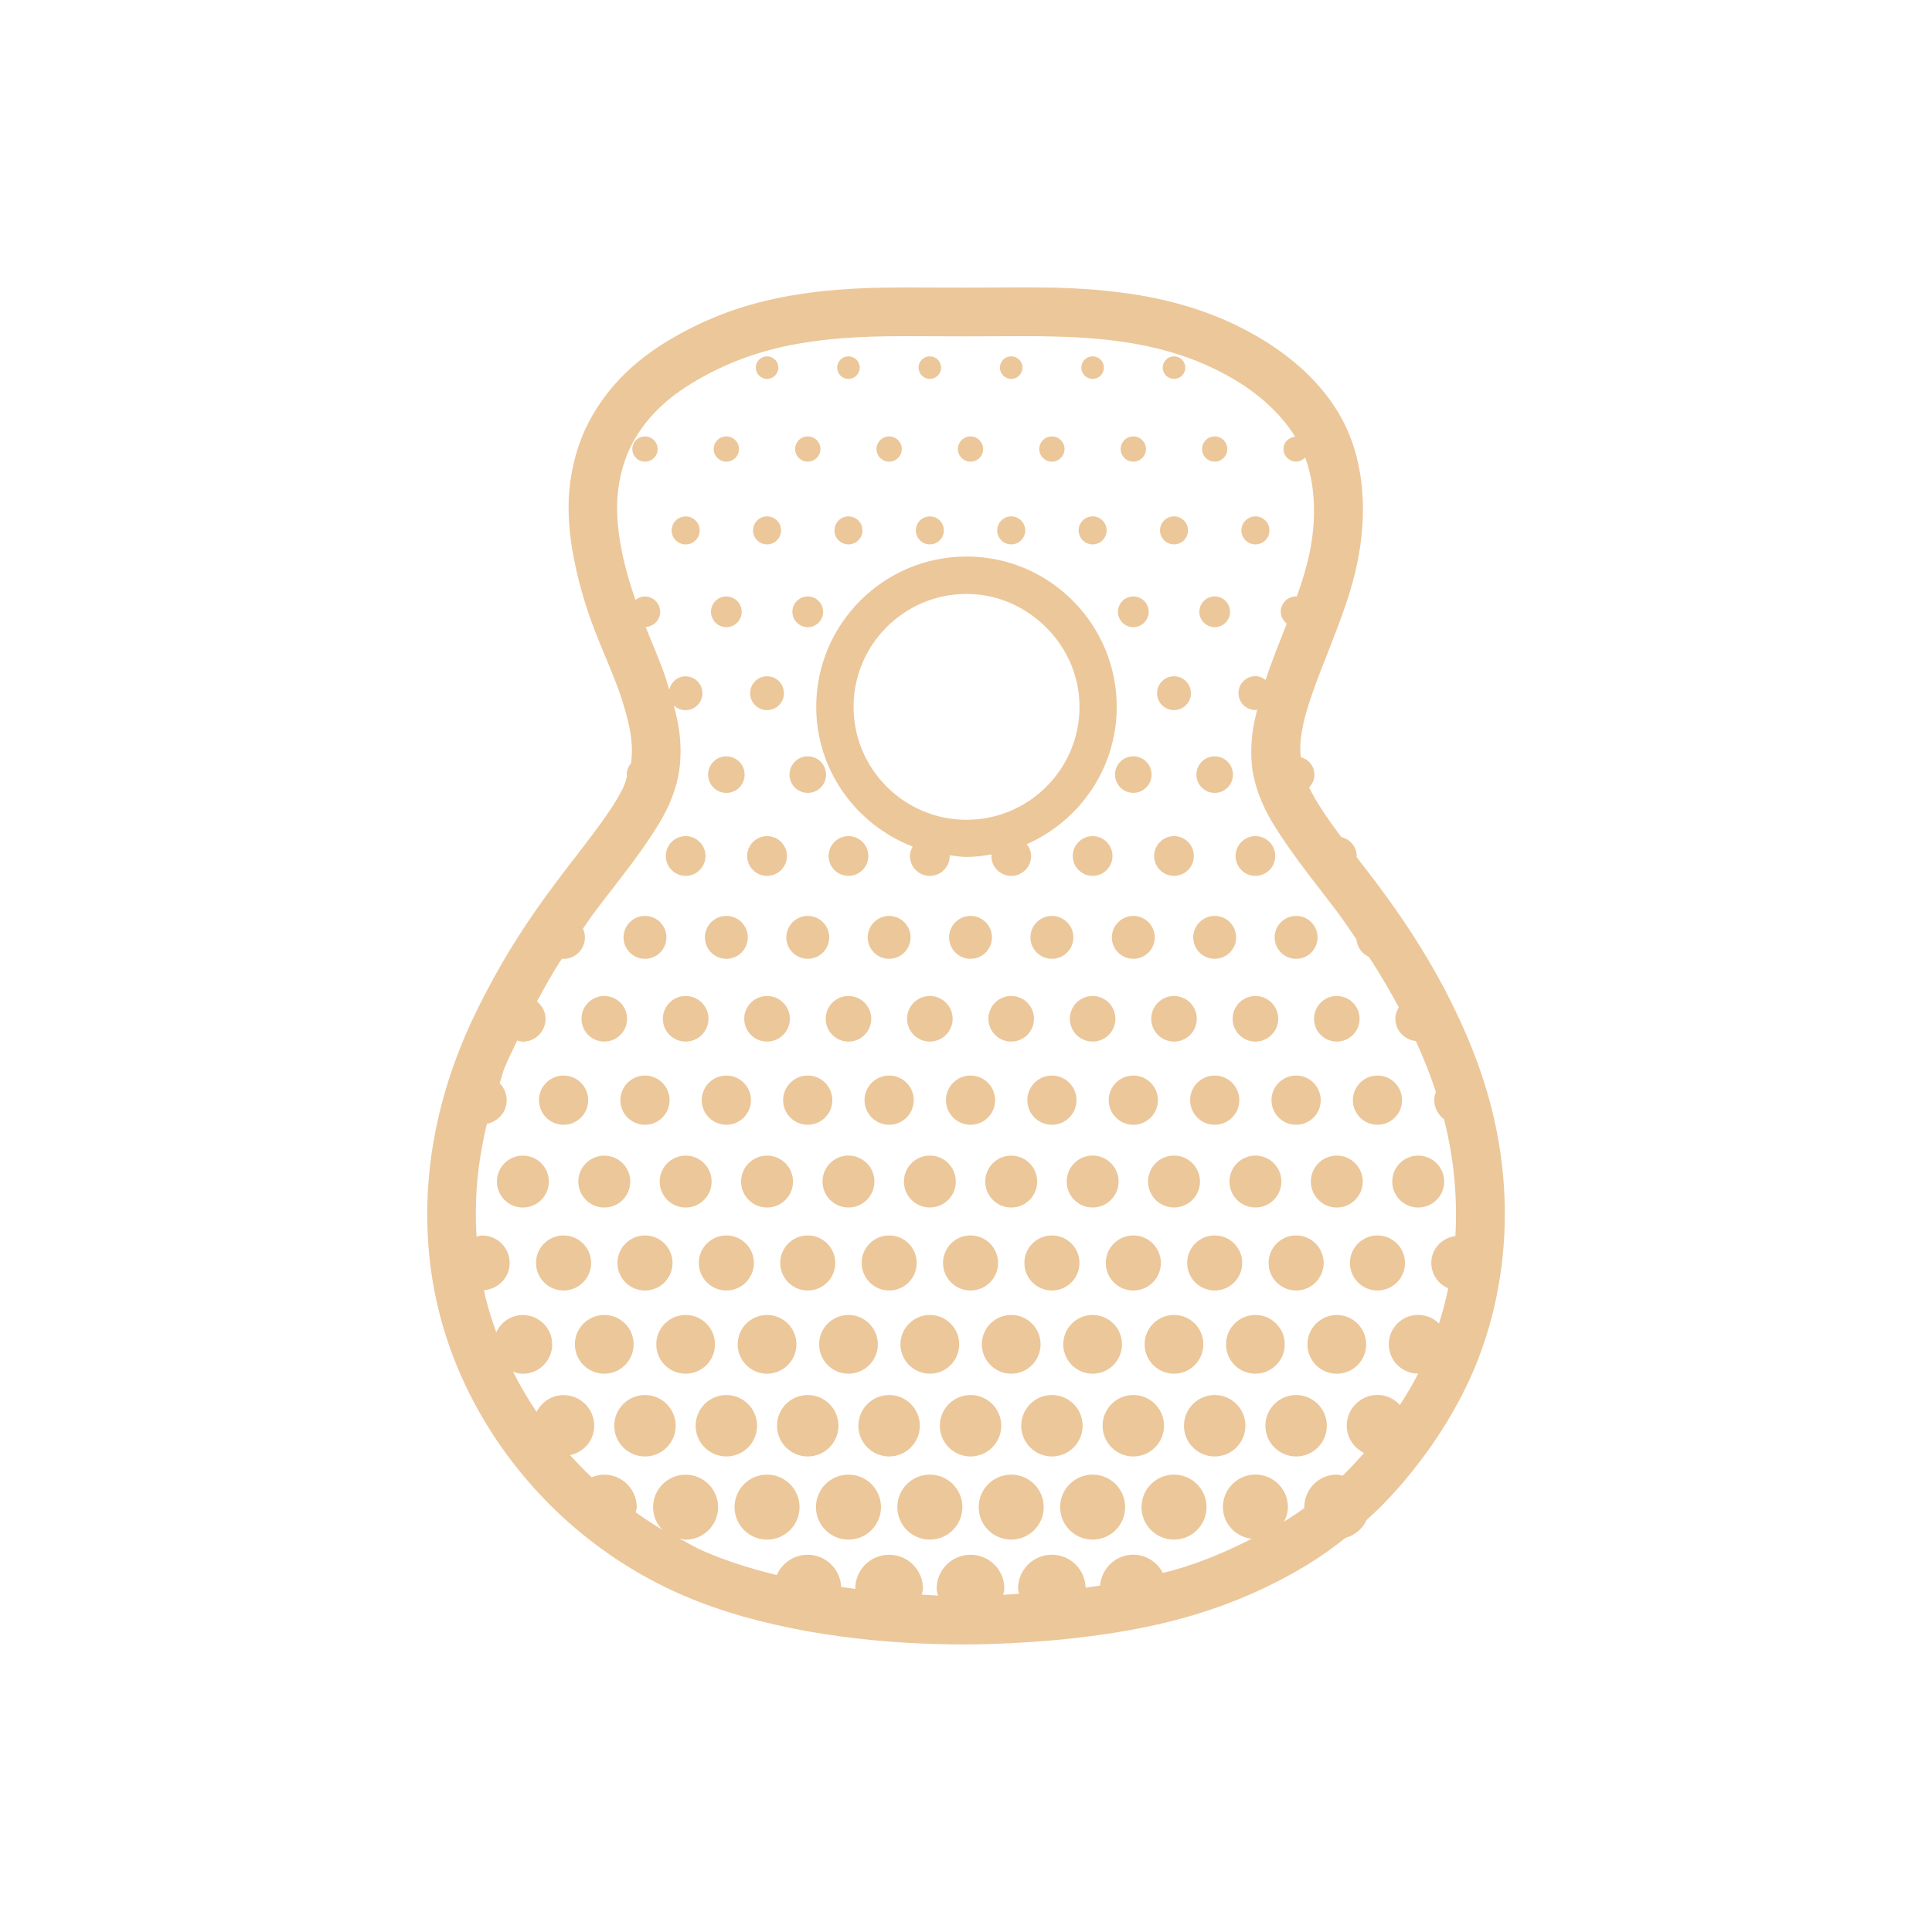 <?xml version="1.0" encoding="iso-8859-1"?>
<!-- Generator: Adobe Illustrator 24.0.2, SVG Export Plug-In . SVG Version: 6.00 Build 0)  -->
<svg version="1.1" id="Vrstva_1" xmlns="http://www.w3.org/2000/svg" xmlns:xlink="http://www.w3.org/1999/xlink" x="0px" y="0px"
	 viewBox="0 0 50 50" style="enable-background:new 0 0 50 50;" xml:space="preserve">
<g>
	<path style="fill:#ECC79A;" d="M21.124,18.293c0,1.65,1.04,3.054,2.496,3.616c-0.041,0.074-0.07,0.154-0.07,0.245
		c0,0.284,0.23,0.514,0.514,0.514c0.284,0,0.514-0.23,0.514-0.514c0-0.007-0.004-0.013-0.004-0.02
		c0.146,0.017,0.289,0.044,0.44,0.044c0.223,0,0.438-0.03,0.651-0.066c-0.001,0.014-0.008,0.027-0.008,0.042
		c0,0.284,0.23,0.514,0.514,0.514c0.284,0,0.514-0.23,0.514-0.514c0-0.117-0.046-0.22-0.112-0.307
		c1.368-0.602,2.328-1.966,2.328-3.553c0-2.146-1.743-3.891-3.886-3.891C22.869,14.402,21.124,16.147,21.124,18.293z M25.014,15.371
		c0.742,0,1.412,0.286,1.928,0.742c0.002,0.002,0.004,0.003,0.005,0.005c0.603,0.536,0.991,1.307,0.991,2.175
		c0,1.611-1.312,2.923-2.924,2.923s-2.924-1.312-2.924-2.923S23.402,15.371,25.014,15.371z"/>
	<path style="fill:#ECC79A;" d="M38.609,28.715c-0.251-1.008-0.653-2.024-1.222-3.114c-0.258-0.49-0.537-0.961-0.838-1.428
		c-0.298-0.461-0.615-0.905-0.945-1.347l-0.424-0.553c-0.025-0.032-0.049-0.064-0.074-0.096c0-0.008,0.005-0.015,0.005-0.023
		c0-0.242-0.171-0.436-0.397-0.491c-0.026-0.035-0.053-0.069-0.079-0.104c-0.152-0.204-0.298-0.411-0.441-0.631
		c-0.115-0.176-0.219-0.356-0.314-0.55c0.084-0.085,0.137-0.202,0.137-0.332c0-0.219-0.152-0.396-0.355-0.45
		c-0.01-0.153-0.018-0.306,0.004-0.491c0.031-0.239,0.083-0.471,0.144-0.686c0.072-0.243,0.154-0.482,0.24-0.718
		c0.098-0.268,0.202-0.528,0.308-0.795l0.267-0.695c0.165-0.435,0.369-1.01,0.497-1.623c0.274-1.301,0.173-2.556-0.288-3.537
		c-0.585-1.24-1.698-2.029-2.531-2.474c-0.937-0.509-2.037-0.845-3.258-1.002c-0.55-0.075-1.107-0.111-1.662-0.128
		c-0.293-0.006-0.588-0.009-0.879-0.009l-1.542,0.006L23.447,7.44c-0.303,0-0.604,0.003-0.904,0.011
		c-0.557,0.019-1.115,0.058-1.662,0.134c-0.611,0.085-1.153,0.205-1.665,0.363c-0.552,0.174-1.084,0.401-1.585,0.674
		c-0.571,0.309-1.041,0.645-1.434,1.023c-0.445,0.427-0.812,0.945-1.064,1.491c-0.243,0.546-0.389,1.162-0.414,1.784
		c-0.021,0.53,0.036,1.105,0.178,1.751c0.116,0.534,0.278,1.077,0.485,1.62c0.092,0.244,0.194,0.487,0.295,0.726
		c0.105,0.252,0.208,0.503,0.304,0.757c0.085,0.23,0.16,0.468,0.225,0.705c0.062,0.224,0.111,0.455,0.135,0.685
		c0.023,0.215,0.016,0.409-0.011,0.59c-0.066,0.081-0.111,0.181-0.111,0.293c0,0.015,0.007,0.028,0.009,0.043
		c-0.033,0.097-0.049,0.19-0.099,0.291c-0.101,0.214-0.228,0.412-0.358,0.608c-0.137,0.206-0.281,0.404-0.445,0.622l-0.416,0.544
		c-0.191,0.244-0.377,0.487-0.557,0.731c-0.328,0.435-0.643,0.892-0.94,1.352c-0.297,0.464-0.575,0.946-0.829,1.433
		c-0.26,0.492-0.497,0.991-0.699,1.511c-0.423,1.083-0.689,2.183-0.785,3.282c-0.102,1.15-0.024,2.291,0.237,3.381
		c0.514,2.159,1.769,4.177,3.528,5.685c0.865,0.739,1.833,1.342,2.872,1.782c0.927,0.395,1.979,0.694,3.211,0.914
		c1.064,0.185,2.167,0.292,3.273,0.321c0.225,0.007,0.447,0.011,0.67,0.011c0.833,0,1.711-0.045,2.608-0.13
		c1.263-0.13,2.3-0.315,3.258-0.592c1.108-0.318,2.143-0.772,3.082-1.343c0.365-0.225,0.684-0.457,0.984-0.694
		c0.241-0.069,0.44-0.231,0.54-0.457c0.346-0.313,0.686-0.659,1.031-1.075c0.766-0.921,1.363-1.892,1.775-2.88
		c0.429-1.033,0.683-2.149,0.755-3.307C38.993,30.957,38.887,29.824,38.609,28.715z M30.408,40.626
		c-0.102,0.029-0.209,0.054-0.313,0.081c-0.147-0.277-0.429-0.472-0.765-0.472c-0.457,0-0.821,0.354-0.861,0.801
		c-0.123,0.018-0.246,0.037-0.374,0.054c-0.012-0.473-0.396-0.854-0.872-0.854c-0.483,0-0.876,0.392-0.876,0.876
		c0,0.047,0.02,0.088,0.027,0.133c-0.137,0.009-0.278,0.023-0.414,0.029c0.01-0.054,0.033-0.104,0.033-0.161
		c0-0.484-0.392-0.876-0.876-0.876c-0.483,0-0.876,0.392-0.876,0.876c0,0.064,0.023,0.12,0.036,0.18c-0.008,0-0.015,0-0.023,0
		c-0.134-0.004-0.266-0.019-0.399-0.025c0.01-0.052,0.031-0.1,0.031-0.155c0-0.484-0.392-0.876-0.876-0.876
		s-0.876,0.392-0.876,0.876c0,0.003,0.001,0.005,0.001,0.007c-0.122-0.015-0.244-0.032-0.365-0.049
		c-0.023-0.463-0.398-0.834-0.867-0.834c-0.359,0-0.665,0.217-0.801,0.525c-0.687-0.168-1.31-0.366-1.872-0.61
		c-0.227-0.096-0.437-0.226-0.656-0.339c0.056,0.012,0.109,0.034,0.169,0.034c0.464,0,0.841-0.376,0.841-0.841
		c0-0.464-0.377-0.841-0.841-0.841c-0.464,0-0.841,0.377-0.841,0.841c0,0.227,0.092,0.432,0.239,0.583
		c-0.238-0.138-0.463-0.293-0.689-0.451c0.007-0.045,0.027-0.085,0.027-0.132c0-0.464-0.377-0.841-0.841-0.841
		c-0.116,0-0.227,0.024-0.327,0.066c-0.193-0.184-0.379-0.374-0.556-0.571c0.354-0.08,0.624-0.382,0.624-0.76
		c0-0.439-0.356-0.795-0.795-0.795c-0.307,0-0.566,0.18-0.698,0.435c-0.224-0.336-0.428-0.681-0.607-1.038
		c0.08,0.028,0.163,0.051,0.252,0.051c0.419,0,0.76-0.34,0.76-0.76c0-0.419-0.34-0.76-0.76-0.76c-0.307,0-0.568,0.185-0.688,0.447
		c-0.109-0.304-0.208-0.611-0.283-0.923c-0.013-0.055-0.021-0.112-0.033-0.168c0.369-0.027,0.663-0.327,0.663-0.703
		c0-0.393-0.319-0.712-0.713-0.712c-0.051,0-0.096,0.019-0.144,0.029c-0.028-0.47-0.024-0.946,0.018-1.425
		c0.045-0.496,0.13-0.995,0.25-1.493c0.289-0.06,0.512-0.304,0.512-0.611c0-0.172-0.07-0.327-0.181-0.441
		c0.045-0.128,0.071-0.258,0.121-0.385c0.097-0.247,0.221-0.48,0.333-0.719c0.047,0.012,0.092,0.029,0.143,0.029
		c0.326,0,0.59-0.264,0.59-0.59c0-0.185-0.091-0.344-0.224-0.452c0.185-0.336,0.37-0.673,0.575-0.997
		c0.024-0.037,0.052-0.073,0.077-0.11c0.013,0.001,0.023,0.007,0.036,0.007c0.306,0,0.555-0.248,0.555-0.555
		c0-0.081-0.02-0.157-0.051-0.227c0.092-0.129,0.176-0.263,0.272-0.39c0.18-0.241,0.363-0.478,0.547-0.714l0.45-0.589
		c0.155-0.215,0.31-0.427,0.46-0.653c0.164-0.244,0.321-0.492,0.447-0.755c0.15-0.31,0.253-0.626,0.304-0.927
		c0.05-0.297,0.06-0.624,0.024-0.976c-0.028-0.26-0.086-0.519-0.152-0.774c0.079,0.076,0.185,0.123,0.302,0.123
		c0.242,0,0.438-0.196,0.438-0.438s-0.196-0.438-0.438-0.438c-0.21,0-0.377,0.151-0.42,0.348c-0.053-0.172-0.102-0.346-0.167-0.517
		c-0.1-0.268-0.21-0.534-0.319-0.798c-0.042-0.102-0.083-0.206-0.125-0.309c0.209-0.012,0.375-0.181,0.375-0.393
		c0-0.219-0.178-0.397-0.398-0.397c-0.092,0-0.173,0.037-0.241,0.089c-0.131-0.377-0.244-0.753-0.325-1.123
		c-0.116-0.54-0.165-1.01-0.147-1.43c0.02-0.463,0.124-0.918,0.302-1.317c0.184-0.402,0.455-0.782,0.789-1.102
		c0.311-0.3,0.693-0.567,1.166-0.824c0.426-0.234,0.885-0.428,1.355-0.576c0.445-0.14,0.925-0.247,1.463-0.319
		c0.502-0.072,1.014-0.108,1.527-0.123C22.869,8.702,23.157,8.7,23.447,8.7l1.514,0.005L26.503,8.7c0.28,0,0.56,0.002,0.843,0.011
		c0.511,0.011,1.021,0.043,1.532,0.111c1.089,0.139,2.011,0.423,2.829,0.866c0.813,0.435,1.434,1.003,1.811,1.615
		c-0.167,0.015-0.302,0.146-0.302,0.316c0,0.181,0.147,0.327,0.327,0.327c0.094,0,0.176-0.042,0.236-0.105
		c0.255,0.7,0.303,1.565,0.109,2.485c-0.084,0.399-0.205,0.769-0.327,1.112c-0.006,0-0.012-0.004-0.018-0.004
		c-0.219,0-0.397,0.178-0.397,0.397c0,0.127,0.063,0.234,0.155,0.307l-0.118,0.304c-0.109,0.271-0.215,0.549-0.316,0.824
		c-0.041,0.109-0.074,0.222-0.112,0.331c-0.074-0.058-0.164-0.098-0.265-0.098c-0.242,0-0.438,0.196-0.438,0.438
		s0.196,0.438,0.438,0.438c0.016,0,0.03-0.007,0.045-0.009c-0.044,0.192-0.094,0.381-0.119,0.579
		c-0.044,0.351-0.044,0.667-0.004,0.972c0.047,0.305,0.142,0.616,0.282,0.922c0.124,0.276,0.281,0.534,0.446,0.778
		c0.154,0.239,0.313,0.461,0.48,0.688c0.182,0.247,0.372,0.493,0.561,0.736l0.412,0.539c0.178,0.238,0.341,0.485,0.511,0.728
		c0.019,0.202,0.141,0.373,0.318,0.453c0.021,0.032,0.045,0.062,0.066,0.095c0.255,0.397,0.49,0.8,0.713,1.214
		c-0.052,0.088-0.089,0.184-0.089,0.294c0,0.305,0.234,0.547,0.53,0.578c0.206,0.448,0.377,0.885,0.519,1.315
		c-0.024,0.067-0.043,0.138-0.043,0.213c0,0.204,0.102,0.378,0.251,0.494c0.005,0.019,0.012,0.038,0.016,0.058
		c0.244,0.977,0.337,1.977,0.28,2.967c-0.349,0.046-0.623,0.333-0.623,0.694c0,0.296,0.181,0.55,0.438,0.657
		c-0.065,0.31-0.143,0.616-0.24,0.914c-0.138-0.139-0.328-0.225-0.538-0.225c-0.419,0-0.76,0.34-0.76,0.76
		c0,0.42,0.34,0.76,0.76,0.76c0,0,0.001,0,0.001,0c-0.14,0.273-0.302,0.544-0.474,0.812c-0.145-0.158-0.349-0.26-0.58-0.26
		c-0.439,0-0.795,0.356-0.795,0.795c0,0.312,0.185,0.576,0.447,0.706c-0.187,0.214-0.372,0.41-0.555,0.59
		c-0.051-0.009-0.097-0.03-0.15-0.03c-0.464,0-0.841,0.377-0.841,0.841c0,0.009,0.005,0.016,0.005,0.024
		c-0.166,0.119-0.342,0.237-0.528,0.352c0.059-0.115,0.099-0.239,0.099-0.377c0-0.464-0.377-0.841-0.841-0.841
		c-0.464,0-0.841,0.377-0.841,0.841c0,0.43,0.328,0.772,0.744,0.822C31.765,40.143,31.112,40.424,30.408,40.626z"/>
	<path style="fill:#ECC79A;" d="M19.851,9.806c0.161,0,0.292-0.131,0.292-0.292c0-0.162-0.131-0.292-0.292-0.292
		S19.56,9.353,19.56,9.515C19.56,9.676,19.69,9.806,19.851,9.806z"/>
	<path style="fill:#ECC79A;" d="M21.958,9.806c0.161,0,0.292-0.131,0.292-0.292c0-0.162-0.131-0.292-0.292-0.292
		s-0.292,0.131-0.292,0.292C21.666,9.676,21.796,9.806,21.958,9.806z"/>
	<path style="fill:#ECC79A;" d="M24.064,9.806c0.161,0,0.292-0.131,0.292-0.292c0-0.162-0.131-0.292-0.292-0.292
		s-0.292,0.131-0.292,0.292C23.772,9.676,23.903,9.806,24.064,9.806z"/>
	<path style="fill:#ECC79A;" d="M26.17,9.806c0.161,0,0.292-0.131,0.292-0.292c0-0.162-0.131-0.292-0.292-0.292
		s-0.292,0.131-0.292,0.292C25.879,9.676,26.009,9.806,26.17,9.806z"/>
	<path style="fill:#ECC79A;" d="M28.277,9.806c0.161,0,0.292-0.131,0.292-0.292c0-0.162-0.131-0.292-0.292-0.292
		s-0.292,0.131-0.292,0.292C27.985,9.676,28.116,9.806,28.277,9.806z"/>
	<path style="fill:#ECC79A;" d="M30.383,9.806c0.162,0,0.292-0.131,0.292-0.292c0-0.162-0.131-0.292-0.292-0.292
		c-0.161,0-0.292,0.131-0.292,0.292C30.092,9.676,30.222,9.806,30.383,9.806z"/>
	<path style="fill:#ECC79A;" d="M16.692,11.294c-0.18,0-0.327,0.147-0.327,0.327c0,0.181,0.147,0.327,0.327,0.327
		c0.181,0,0.328-0.147,0.328-0.327C17.019,11.44,16.872,11.294,16.692,11.294z"/>
	<path style="fill:#ECC79A;" d="M18.798,11.948c0.18,0,0.327-0.147,0.327-0.327c0-0.18-0.147-0.327-0.327-0.327
		c-0.181,0-0.328,0.147-0.328,0.327C18.471,11.801,18.617,11.948,18.798,11.948z"/>
	<path style="fill:#ECC79A;" d="M20.905,11.948c0.18,0,0.328-0.147,0.328-0.327c0-0.18-0.147-0.327-0.328-0.327
		c-0.181,0-0.327,0.147-0.327,0.327C20.577,11.801,20.724,11.948,20.905,11.948z"/>
	<path style="fill:#ECC79A;" d="M23.011,11.948c0.181,0,0.327-0.147,0.327-0.327c0-0.18-0.147-0.327-0.327-0.327
		c-0.18,0-0.327,0.147-0.327,0.327C22.683,11.801,22.831,11.948,23.011,11.948z"/>
	<path style="fill:#ECC79A;" d="M25.117,11.948c0.181,0,0.327-0.147,0.327-0.327c0-0.18-0.147-0.327-0.327-0.327
		c-0.18,0-0.327,0.147-0.327,0.327C24.79,11.801,24.937,11.948,25.117,11.948z"/>
	<path style="fill:#ECC79A;" d="M27.223,11.948c0.181,0,0.327-0.147,0.327-0.327c0-0.18-0.147-0.327-0.327-0.327
		c-0.18,0-0.327,0.147-0.327,0.327C26.897,11.801,27.043,11.948,27.223,11.948z"/>
	<path style="fill:#ECC79A;" d="M29.33,11.948c0.181,0,0.327-0.147,0.327-0.327c0-0.18-0.147-0.327-0.327-0.327
		s-0.328,0.147-0.328,0.327C29.003,11.801,29.149,11.948,29.33,11.948z"/>
	<path style="fill:#ECC79A;" d="M31.436,11.948c0.181,0,0.327-0.147,0.327-0.327c0-0.18-0.147-0.327-0.327-0.327
		c-0.18,0-0.327,0.147-0.327,0.327C31.11,11.801,31.256,11.948,31.436,11.948z"/>
	<path style="fill:#ECC79A;" d="M17.745,13.365c-0.2,0-0.363,0.163-0.363,0.363s0.163,0.362,0.363,0.362
		c0.2,0,0.363-0.162,0.363-0.362S17.945,13.365,17.745,13.365z"/>
	<path style="fill:#ECC79A;" d="M19.851,14.089c0.2,0,0.363-0.162,0.363-0.362s-0.163-0.363-0.363-0.363
		c-0.2,0-0.362,0.163-0.362,0.363S19.651,14.089,19.851,14.089z"/>
	<path style="fill:#ECC79A;" d="M21.958,14.089c0.2,0,0.363-0.162,0.363-0.362s-0.163-0.363-0.363-0.363
		c-0.199,0-0.362,0.163-0.362,0.363S21.758,14.089,21.958,14.089z"/>
	<path style="fill:#ECC79A;" d="M24.064,14.089c0.201,0,0.363-0.162,0.363-0.362s-0.162-0.363-0.363-0.363
		c-0.199,0-0.362,0.163-0.362,0.363S23.865,14.089,24.064,14.089z"/>
	<path style="fill:#ECC79A;" d="M26.17,14.089c0.2,0,0.363-0.162,0.363-0.362s-0.163-0.363-0.363-0.363s-0.362,0.163-0.362,0.363
		S25.97,14.089,26.17,14.089z"/>
	<path style="fill:#ECC79A;" d="M28.277,14.089c0.2,0,0.363-0.162,0.363-0.362s-0.163-0.363-0.363-0.363s-0.362,0.163-0.362,0.363
		S28.077,14.089,28.277,14.089z"/>
	<path style="fill:#ECC79A;" d="M30.383,14.089c0.201,0,0.363-0.162,0.363-0.362s-0.162-0.363-0.363-0.363
		c-0.2,0-0.362,0.163-0.362,0.363S30.183,14.089,30.383,14.089z"/>
	<path style="fill:#ECC79A;" d="M32.49,14.089c0.2,0,0.363-0.162,0.363-0.362s-0.163-0.363-0.363-0.363
		c-0.2,0-0.363,0.163-0.363,0.363S32.29,14.089,32.49,14.089z"/>
	<path style="fill:#ECC79A;" d="M18.798,16.231c0.219,0,0.397-0.178,0.397-0.398c0-0.219-0.178-0.397-0.397-0.397
		c-0.22,0-0.398,0.178-0.398,0.397C18.401,16.053,18.578,16.231,18.798,16.231z"/>
	<path style="fill:#ECC79A;" d="M20.905,16.231c0.22,0,0.397-0.178,0.397-0.398c0-0.219-0.177-0.397-0.397-0.397
		c-0.219,0-0.398,0.178-0.398,0.397C20.507,16.053,20.686,16.231,20.905,16.231z"/>
	<path style="fill:#ECC79A;" d="M29.33,16.231c0.219,0,0.398-0.178,0.398-0.398c0-0.219-0.179-0.397-0.398-0.397
		c-0.219,0-0.397,0.178-0.397,0.397C28.933,16.053,29.111,16.231,29.33,16.231z"/>
	<path style="fill:#ECC79A;" d="M31.436,16.231c0.22,0,0.398-0.178,0.398-0.398c0-0.219-0.178-0.397-0.398-0.397
		c-0.219,0-0.397,0.178-0.397,0.397C31.039,16.053,31.217,16.231,31.436,16.231z"/>
	<circle style="fill:#ECC79A;" cx="19.851" cy="17.94" r="0.438"/>
	<circle style="fill:#ECC79A;" cx="30.383" cy="17.94" r="0.438"/>
	<path style="fill:#ECC79A;" d="M18.798,20.52c0.261,0,0.473-0.211,0.473-0.473c0-0.261-0.212-0.473-0.473-0.473
		c-0.262,0-0.473,0.212-0.473,0.473C18.325,20.308,18.536,20.52,18.798,20.52z"/>
	<path style="fill:#ECC79A;" d="M20.905,20.52c0.261,0,0.473-0.211,0.473-0.473c0-0.261-0.212-0.473-0.473-0.473
		c-0.261,0-0.473,0.212-0.473,0.473C20.431,20.308,20.644,20.52,20.905,20.52z"/>
	<path style="fill:#ECC79A;" d="M29.33,19.573c-0.261,0-0.473,0.212-0.473,0.473c0,0.262,0.212,0.473,0.473,0.473
		s0.473-0.211,0.473-0.473C29.803,19.785,29.591,19.573,29.33,19.573z"/>
	<path style="fill:#ECC79A;" d="M31.436,20.52c0.262,0,0.473-0.211,0.473-0.473c0-0.261-0.211-0.473-0.473-0.473
		c-0.261,0-0.473,0.212-0.473,0.473C30.963,20.308,31.175,20.52,31.436,20.52z"/>
	<path style="fill:#ECC79A;" d="M17.745,22.667c0.284,0,0.514-0.23,0.514-0.514c0-0.284-0.23-0.514-0.514-0.514
		c-0.284,0-0.514,0.231-0.514,0.514C17.231,22.437,17.461,22.667,17.745,22.667z"/>
	<path style="fill:#ECC79A;" d="M19.851,22.667c0.284,0,0.515-0.23,0.515-0.514c0-0.284-0.231-0.514-0.515-0.514
		c-0.284,0-0.514,0.231-0.514,0.514C19.337,22.437,19.567,22.667,19.851,22.667z"/>
	<path style="fill:#ECC79A;" d="M21.958,21.639c-0.284,0-0.514,0.231-0.514,0.514c0,0.284,0.23,0.514,0.514,0.514
		c0.284,0,0.515-0.23,0.515-0.514C22.472,21.869,22.242,21.639,21.958,21.639z"/>
	<path style="fill:#ECC79A;" d="M28.277,21.639c-0.284,0-0.514,0.231-0.514,0.514c0,0.284,0.23,0.514,0.514,0.514
		c0.284,0,0.514-0.23,0.514-0.514C28.791,21.869,28.561,21.639,28.277,21.639z"/>
	<path style="fill:#ECC79A;" d="M30.383,22.667c0.284,0,0.514-0.23,0.514-0.514c0-0.284-0.231-0.514-0.514-0.514
		c-0.284,0-0.514,0.231-0.514,0.514C29.869,22.437,30.099,22.667,30.383,22.667z"/>
	<path style="fill:#ECC79A;" d="M32.49,22.667c0.284,0,0.514-0.23,0.514-0.514c0-0.284-0.231-0.514-0.514-0.514
		c-0.284,0-0.514,0.231-0.514,0.514C31.976,22.437,32.206,22.667,32.49,22.667z"/>
	<path style="fill:#ECC79A;" d="M16.692,24.814c0.307,0,0.555-0.248,0.555-0.555c0-0.306-0.248-0.555-0.555-0.555
		c-0.306,0-0.555,0.249-0.555,0.555C16.137,24.566,16.385,24.814,16.692,24.814z"/>
	<path style="fill:#ECC79A;" d="M18.798,23.704c-0.306,0-0.555,0.249-0.555,0.555c0,0.307,0.249,0.555,0.555,0.555
		c0.306,0,0.555-0.248,0.555-0.555C19.353,23.953,19.104,23.704,18.798,23.704z"/>
	<path style="fill:#ECC79A;" d="M20.905,23.704c-0.306,0-0.555,0.249-0.555,0.555c0,0.307,0.249,0.555,0.555,0.555
		c0.306,0,0.555-0.248,0.555-0.555C21.46,23.953,21.211,23.704,20.905,23.704z"/>
	<path style="fill:#ECC79A;" d="M23.011,23.704c-0.306,0-0.555,0.249-0.555,0.555c0,0.307,0.249,0.555,0.555,0.555
		s0.555-0.248,0.555-0.555C23.566,23.953,23.317,23.704,23.011,23.704z"/>
	<path style="fill:#ECC79A;" d="M25.117,23.704c-0.306,0-0.555,0.249-0.555,0.555c0,0.307,0.249,0.555,0.555,0.555
		s0.555-0.248,0.555-0.555C25.672,23.953,25.423,23.704,25.117,23.704z"/>
	<path style="fill:#ECC79A;" d="M27.223,23.704c-0.306,0-0.555,0.249-0.555,0.555c0,0.307,0.249,0.555,0.555,0.555
		c0.307,0,0.556-0.248,0.556-0.555C27.779,23.953,27.53,23.704,27.223,23.704z"/>
	<path style="fill:#ECC79A;" d="M29.33,23.704c-0.306,0-0.555,0.249-0.555,0.555c0,0.307,0.249,0.555,0.555,0.555
		s0.555-0.248,0.555-0.555C29.885,23.953,29.636,23.704,29.33,23.704z"/>
	<path style="fill:#ECC79A;" d="M31.436,23.704c-0.306,0-0.555,0.249-0.555,0.555c0,0.307,0.249,0.555,0.555,0.555
		c0.307,0,0.555-0.248,0.555-0.555C31.991,23.953,31.743,23.704,31.436,23.704z"/>
	<path style="fill:#ECC79A;" d="M33.543,24.814c0.307,0,0.555-0.248,0.555-0.555c0-0.306-0.248-0.555-0.555-0.555
		c-0.306,0-0.555,0.249-0.555,0.555C32.988,24.566,33.237,24.814,33.543,24.814z"/>
	<path style="fill:#ECC79A;" d="M15.639,26.956c0.326,0,0.59-0.264,0.59-0.59c0-0.326-0.264-0.59-0.59-0.59
		c-0.326,0-0.59,0.264-0.59,0.59C15.049,26.692,15.313,26.956,15.639,26.956z"/>
	<path style="fill:#ECC79A;" d="M17.745,25.776c-0.326,0-0.59,0.264-0.59,0.59c0,0.326,0.264,0.59,0.59,0.59
		c0.326,0,0.59-0.264,0.59-0.59C18.335,26.04,18.071,25.776,17.745,25.776z"/>
	<path style="fill:#ECC79A;" d="M19.851,25.776c-0.326,0-0.59,0.264-0.59,0.59c0,0.326,0.264,0.59,0.59,0.59
		c0.326,0,0.59-0.264,0.59-0.59C20.441,26.04,20.177,25.776,19.851,25.776z"/>
	<path style="fill:#ECC79A;" d="M22.548,26.366c0-0.326-0.264-0.59-0.59-0.59c-0.325,0-0.589,0.264-0.589,0.59
		c0,0.326,0.264,0.59,0.589,0.59C22.284,26.956,22.548,26.692,22.548,26.366z"/>
	<path style="fill:#ECC79A;" d="M24.064,25.776c-0.325,0-0.589,0.264-0.589,0.59c0,0.326,0.264,0.59,0.589,0.59
		c0.326,0,0.59-0.264,0.59-0.59C24.654,26.04,24.39,25.776,24.064,25.776z"/>
	<circle style="fill:#ECC79A;" cx="26.17" cy="26.366" r="0.59"/>
	<path style="fill:#ECC79A;" d="M28.867,26.366c0-0.326-0.264-0.59-0.59-0.59c-0.326,0-0.59,0.264-0.59,0.59
		c0,0.326,0.264,0.59,0.59,0.59C28.603,26.956,28.867,26.692,28.867,26.366z"/>
	<path style="fill:#ECC79A;" d="M30.383,25.776c-0.325,0-0.589,0.264-0.589,0.59c0,0.326,0.264,0.59,0.589,0.59
		c0.326,0,0.59-0.264,0.59-0.59C30.973,26.04,30.709,25.776,30.383,25.776z"/>
	<path style="fill:#ECC79A;" d="M32.49,25.776c-0.326,0-0.59,0.264-0.59,0.59c0,0.326,0.264,0.59,0.59,0.59
		c0.326,0,0.59-0.264,0.59-0.59C33.08,26.04,32.816,25.776,32.49,25.776z"/>
	<path style="fill:#ECC79A;" d="M34.596,26.956c0.326,0,0.59-0.264,0.59-0.59c0-0.326-0.264-0.59-0.59-0.59
		c-0.326,0-0.589,0.264-0.589,0.59C34.007,26.692,34.27,26.956,34.596,26.956z"/>
	<path style="fill:#ECC79A;" d="M14.585,29.109c0.351,0,0.637-0.285,0.637-0.637c0-0.351-0.285-0.637-0.637-0.637
		s-0.637,0.286-0.637,0.637C13.949,28.824,14.234,29.109,14.585,29.109z"/>
	<path style="fill:#ECC79A;" d="M16.692,27.835c-0.351,0-0.637,0.286-0.637,0.637c0,0.352,0.285,0.637,0.637,0.637
		c0.352,0,0.637-0.285,0.637-0.637C17.328,28.121,17.043,27.835,16.692,27.835z"/>
	<path style="fill:#ECC79A;" d="M18.798,27.835c-0.352,0-0.637,0.286-0.637,0.637c0,0.352,0.285,0.637,0.637,0.637
		c0.351,0,0.637-0.285,0.637-0.637C19.435,28.121,19.149,27.835,18.798,27.835z"/>
	<path style="fill:#ECC79A;" d="M21.541,28.472c0-0.351-0.285-0.637-0.637-0.637c-0.351,0-0.637,0.286-0.637,0.637
		c0,0.352,0.285,0.637,0.637,0.637C21.256,29.109,21.541,28.824,21.541,28.472z"/>
	<circle style="fill:#ECC79A;" cx="23.011" cy="28.472" r="0.637"/>
	<path style="fill:#ECC79A;" d="M25.754,28.472c0-0.351-0.285-0.637-0.637-0.637c-0.351,0-0.636,0.286-0.636,0.637
		c0,0.352,0.285,0.637,0.636,0.637C25.469,29.109,25.754,28.824,25.754,28.472z"/>
	<path style="fill:#ECC79A;" d="M27.86,28.472c0-0.351-0.285-0.637-0.637-0.637c-0.351,0-0.636,0.286-0.636,0.637
		c0,0.352,0.285,0.637,0.636,0.637C27.575,29.109,27.86,28.824,27.86,28.472z"/>
	<path style="fill:#ECC79A;" d="M29.967,28.472c0-0.351-0.285-0.637-0.637-0.637s-0.637,0.286-0.637,0.637
		c0,0.352,0.286,0.637,0.637,0.637S29.967,28.824,29.967,28.472z"/>
	<path style="fill:#ECC79A;" d="M32.073,28.472c0-0.351-0.285-0.637-0.637-0.637c-0.351,0-0.636,0.286-0.636,0.637
		c0,0.352,0.285,0.637,0.636,0.637C31.788,29.109,32.073,28.824,32.073,28.472z"/>
	<path style="fill:#ECC79A;" d="M33.543,27.835c-0.351,0-0.637,0.286-0.637,0.637c0,0.352,0.285,0.637,0.637,0.637
		c0.352,0,0.637-0.285,0.637-0.637C34.179,28.121,33.895,27.835,33.543,27.835z"/>
	<path style="fill:#ECC79A;" d="M35.649,29.109c0.352,0,0.637-0.285,0.637-0.637c0-0.351-0.285-0.637-0.637-0.637
		c-0.351,0-0.637,0.286-0.637,0.637C35.013,28.824,35.298,29.109,35.649,29.109z"/>
	<circle style="fill:#ECC79A;" cx="13.532" cy="30.579" r="0.672"/>
	<circle style="fill:#ECC79A;" cx="15.639" cy="30.579" r="0.672"/>
	<circle style="fill:#ECC79A;" cx="17.745" cy="30.579" r="0.672"/>
	<circle style="fill:#ECC79A;" cx="19.851" cy="30.579" r="0.672"/>
	<path style="fill:#ECC79A;" d="M21.958,31.25c0.371,0,0.672-0.301,0.672-0.672c0-0.371-0.301-0.672-0.672-0.672
		s-0.671,0.301-0.671,0.672C21.287,30.95,21.587,31.25,21.958,31.25z"/>
	<path style="fill:#ECC79A;" d="M24.064,31.25c0.372,0,0.672-0.301,0.672-0.672c0-0.371-0.301-0.672-0.672-0.672
		c-0.371,0-0.671,0.301-0.671,0.672C23.393,30.95,23.693,31.25,24.064,31.25z"/>
	<circle style="fill:#ECC79A;" cx="26.17" cy="30.579" r="0.672"/>
	<path style="fill:#ECC79A;" d="M28.277,31.25c0.371,0,0.672-0.301,0.672-0.672c0-0.371-0.301-0.672-0.672-0.672
		s-0.671,0.301-0.671,0.672C27.606,30.95,27.906,31.25,28.277,31.25z"/>
	<path style="fill:#ECC79A;" d="M30.383,31.25c0.371,0,0.672-0.301,0.672-0.672c0-0.371-0.301-0.672-0.672-0.672
		c-0.371,0-0.671,0.301-0.671,0.672C29.712,30.95,30.012,31.25,30.383,31.25z"/>
	<path style="fill:#ECC79A;" d="M32.49,31.25c0.371,0,0.672-0.301,0.672-0.672c0-0.371-0.301-0.672-0.672-0.672
		c-0.371,0-0.672,0.301-0.672,0.672C31.818,30.95,32.119,31.25,32.49,31.25z"/>
	<path style="fill:#ECC79A;" d="M35.268,30.579c0-0.371-0.301-0.672-0.672-0.672c-0.371,0-0.671,0.301-0.671,0.672
		c0,0.371,0.3,0.672,0.671,0.672C34.967,31.25,35.268,30.95,35.268,30.579z"/>
	<path style="fill:#ECC79A;" d="M36.031,30.579c0,0.371,0.301,0.672,0.672,0.672c0.371,0,0.672-0.301,0.672-0.672
		c0-0.371-0.301-0.672-0.672-0.672C36.332,29.907,36.031,30.208,36.031,30.579z"/>
	<path style="fill:#ECC79A;" d="M15.298,32.685c0-0.393-0.319-0.712-0.713-0.712c-0.394,0-0.713,0.319-0.713,0.712
		c0,0.394,0.319,0.713,0.713,0.713C14.979,33.398,15.298,33.079,15.298,32.685z"/>
	<path style="fill:#ECC79A;" d="M16.692,33.398c0.394,0,0.713-0.319,0.713-0.713c0-0.393-0.319-0.712-0.713-0.712
		c-0.394,0-0.712,0.319-0.712,0.712C15.979,33.079,16.298,33.398,16.692,33.398z"/>
	<path style="fill:#ECC79A;" d="M18.798,33.398c0.394,0,0.713-0.319,0.713-0.713c0-0.393-0.319-0.712-0.713-0.712
		c-0.394,0-0.713,0.319-0.713,0.712C18.085,33.079,18.404,33.398,18.798,33.398z"/>
	<path style="fill:#ECC79A;" d="M21.617,32.685c0-0.393-0.319-0.712-0.712-0.712c-0.394,0-0.713,0.319-0.713,0.712
		c0,0.394,0.319,0.713,0.713,0.713C21.298,33.398,21.617,33.079,21.617,32.685z"/>
	<path style="fill:#ECC79A;" d="M23.724,32.685c0-0.393-0.319-0.712-0.713-0.712c-0.393,0-0.712,0.319-0.712,0.712
		c0,0.394,0.319,0.713,0.712,0.713C23.405,33.398,23.724,33.079,23.724,32.685z"/>
	<path style="fill:#ECC79A;" d="M25.83,32.685c0-0.393-0.319-0.712-0.713-0.712c-0.393,0-0.712,0.319-0.712,0.712
		c0,0.394,0.319,0.713,0.712,0.713C25.511,33.398,25.83,33.079,25.83,32.685z"/>
	<path style="fill:#ECC79A;" d="M27.936,32.685c0-0.393-0.319-0.712-0.713-0.712c-0.393,0-0.712,0.319-0.712,0.712
		c0,0.394,0.319,0.713,0.712,0.713C27.617,33.398,27.936,33.079,27.936,32.685z"/>
	<path style="fill:#ECC79A;" d="M30.043,32.685c0-0.393-0.319-0.712-0.713-0.712c-0.394,0-0.712,0.319-0.712,0.712
		c0,0.394,0.318,0.713,0.712,0.713C29.724,33.398,30.043,33.079,30.043,32.685z"/>
	<path style="fill:#ECC79A;" d="M32.149,32.685c0-0.393-0.319-0.712-0.713-0.712c-0.393,0-0.712,0.319-0.712,0.712
		c0,0.394,0.319,0.713,0.712,0.713C31.83,33.398,32.149,33.079,32.149,32.685z"/>
	<path style="fill:#ECC79A;" d="M33.543,33.398c0.394,0,0.713-0.319,0.713-0.713c0-0.393-0.319-0.712-0.713-0.712
		c-0.393,0-0.712,0.319-0.712,0.712C32.831,33.079,33.15,33.398,33.543,33.398z"/>
	<path style="fill:#ECC79A;" d="M35.649,31.973c-0.394,0-0.713,0.319-0.713,0.712c0,0.394,0.319,0.713,0.713,0.713
		c0.393,0,0.712-0.319,0.712-0.713C36.362,32.292,36.042,31.973,35.649,31.973z"/>
	<path style="fill:#ECC79A;" d="M16.398,34.791c0-0.419-0.34-0.76-0.76-0.76c-0.419,0-0.76,0.34-0.76,0.76
		c0,0.42,0.34,0.76,0.76,0.76C16.058,35.551,16.398,35.211,16.398,34.791z"/>
	<path style="fill:#ECC79A;" d="M18.504,34.791c0-0.419-0.34-0.76-0.76-0.76c-0.419,0-0.76,0.34-0.76,0.76
		c0,0.42,0.34,0.76,0.76,0.76C18.164,35.551,18.504,35.211,18.504,34.791z"/>
	<path style="fill:#ECC79A;" d="M19.851,35.551c0.419,0,0.76-0.34,0.76-0.76c0-0.419-0.34-0.76-0.76-0.76
		c-0.419,0-0.76,0.34-0.76,0.76C19.092,35.211,19.432,35.551,19.851,35.551z"/>
	<path style="fill:#ECC79A;" d="M21.958,35.551c0.419,0,0.76-0.34,0.76-0.76c0-0.419-0.34-0.76-0.76-0.76s-0.759,0.34-0.759,0.76
		C21.199,35.211,21.538,35.551,21.958,35.551z"/>
	<circle style="fill:#ECC79A;" cx="24.064" cy="34.791" r="0.76"/>
	<circle style="fill:#ECC79A;" cx="26.17" cy="34.791" r="0.76"/>
	<circle style="fill:#ECC79A;" cx="28.277" cy="34.791" r="0.76"/>
	<path style="fill:#ECC79A;" d="M30.383,35.551c0.42,0,0.76-0.34,0.76-0.76c0-0.419-0.34-0.76-0.76-0.76
		c-0.419,0-0.76,0.34-0.76,0.76C29.624,35.211,29.964,35.551,30.383,35.551z"/>
	<path style="fill:#ECC79A;" d="M33.249,34.791c0-0.419-0.34-0.76-0.76-0.76c-0.419,0-0.76,0.34-0.76,0.76
		c0,0.42,0.34,0.76,0.76,0.76C32.909,35.551,33.249,35.211,33.249,34.791z"/>
	<path style="fill:#ECC79A;" d="M34.596,34.032c-0.419,0-0.76,0.34-0.76,0.76c0,0.42,0.34,0.76,0.76,0.76
		c0.419,0,0.76-0.34,0.76-0.76C35.356,34.372,35.015,34.032,34.596,34.032z"/>
	<path style="fill:#ECC79A;" d="M16.692,36.103c-0.439,0-0.795,0.356-0.795,0.795c0,0.438,0.356,0.795,0.795,0.795
		c0.439,0,0.795-0.356,0.795-0.795C17.486,36.459,17.131,36.103,16.692,36.103z"/>
	<path style="fill:#ECC79A;" d="M19.593,36.898c0-0.439-0.356-0.795-0.795-0.795c-0.439,0-0.795,0.356-0.795,0.795
		c0,0.438,0.356,0.795,0.795,0.795C19.237,37.693,19.593,37.336,19.593,36.898z"/>
	<path style="fill:#ECC79A;" d="M21.699,36.898c0-0.439-0.356-0.795-0.795-0.795c-0.439,0-0.795,0.356-0.795,0.795
		c0,0.438,0.356,0.795,0.795,0.795C21.344,37.693,21.699,37.336,21.699,36.898z"/>
	<path style="fill:#ECC79A;" d="M23.805,36.898c0-0.439-0.356-0.795-0.795-0.795s-0.795,0.356-0.795,0.795
		c0,0.438,0.356,0.795,0.795,0.795S23.805,37.336,23.805,36.898z"/>
	<path style="fill:#ECC79A;" d="M25.912,36.898c0-0.439-0.356-0.795-0.795-0.795c-0.439,0-0.794,0.356-0.794,0.795
		c0,0.438,0.355,0.795,0.794,0.795C25.556,37.693,25.912,37.336,25.912,36.898z"/>
	<path style="fill:#ECC79A;" d="M28.018,36.898c0-0.439-0.356-0.795-0.795-0.795c-0.438,0-0.794,0.356-0.794,0.795
		c0,0.438,0.356,0.795,0.794,0.795C27.662,37.693,28.018,37.336,28.018,36.898z"/>
	<path style="fill:#ECC79A;" d="M30.125,36.898c0-0.439-0.356-0.795-0.795-0.795c-0.439,0-0.795,0.356-0.795,0.795
		c0,0.438,0.356,0.795,0.795,0.795C29.769,37.693,30.125,37.336,30.125,36.898z"/>
	<path style="fill:#ECC79A;" d="M32.231,36.898c0-0.439-0.356-0.795-0.795-0.795c-0.439,0-0.795,0.356-0.795,0.795
		c0,0.438,0.356,0.795,0.795,0.795C31.875,37.693,32.231,37.336,32.231,36.898z"/>
	<path style="fill:#ECC79A;" d="M33.543,36.103c-0.438,0-0.795,0.356-0.795,0.795c0,0.438,0.356,0.795,0.795,0.795
		c0.439,0,0.795-0.356,0.795-0.795C34.337,36.459,33.982,36.103,33.543,36.103z"/>
	<path style="fill:#ECC79A;" d="M19.851,38.163c-0.464,0-0.841,0.377-0.841,0.841c0,0.465,0.377,0.841,0.841,0.841
		c0.465,0,0.841-0.376,0.841-0.841C20.692,38.54,20.316,38.163,19.851,38.163z"/>
	<path style="fill:#ECC79A;" d="M21.958,38.163c-0.464,0-0.841,0.377-0.841,0.841c0,0.465,0.377,0.841,0.841,0.841
		c0.465,0,0.842-0.376,0.842-0.841C22.8,38.54,22.422,38.163,21.958,38.163z"/>
	<path style="fill:#ECC79A;" d="M24.064,38.163c-0.464,0-0.841,0.377-0.841,0.841c0,0.465,0.377,0.841,0.841,0.841
		c0.465,0,0.842-0.376,0.842-0.841C24.906,38.54,24.529,38.163,24.064,38.163z"/>
	<path style="fill:#ECC79A;" d="M26.17,38.163c-0.464,0-0.841,0.377-0.841,0.841c0,0.465,0.377,0.841,0.841,0.841
		s0.841-0.376,0.841-0.841C27.012,38.54,26.635,38.163,26.17,38.163z"/>
	<path style="fill:#ECC79A;" d="M28.277,38.163c-0.464,0-0.841,0.377-0.841,0.841c0,0.465,0.377,0.841,0.841,0.841
		c0.465,0,0.841-0.376,0.841-0.841C29.118,38.54,28.742,38.163,28.277,38.163z"/>
	<path style="fill:#ECC79A;" d="M30.383,38.163c-0.464,0-0.841,0.377-0.841,0.841c0,0.465,0.377,0.841,0.841,0.841
		c0.465,0,0.842-0.376,0.842-0.841C31.225,38.54,30.848,38.163,30.383,38.163z"/>
</g>
</svg>
